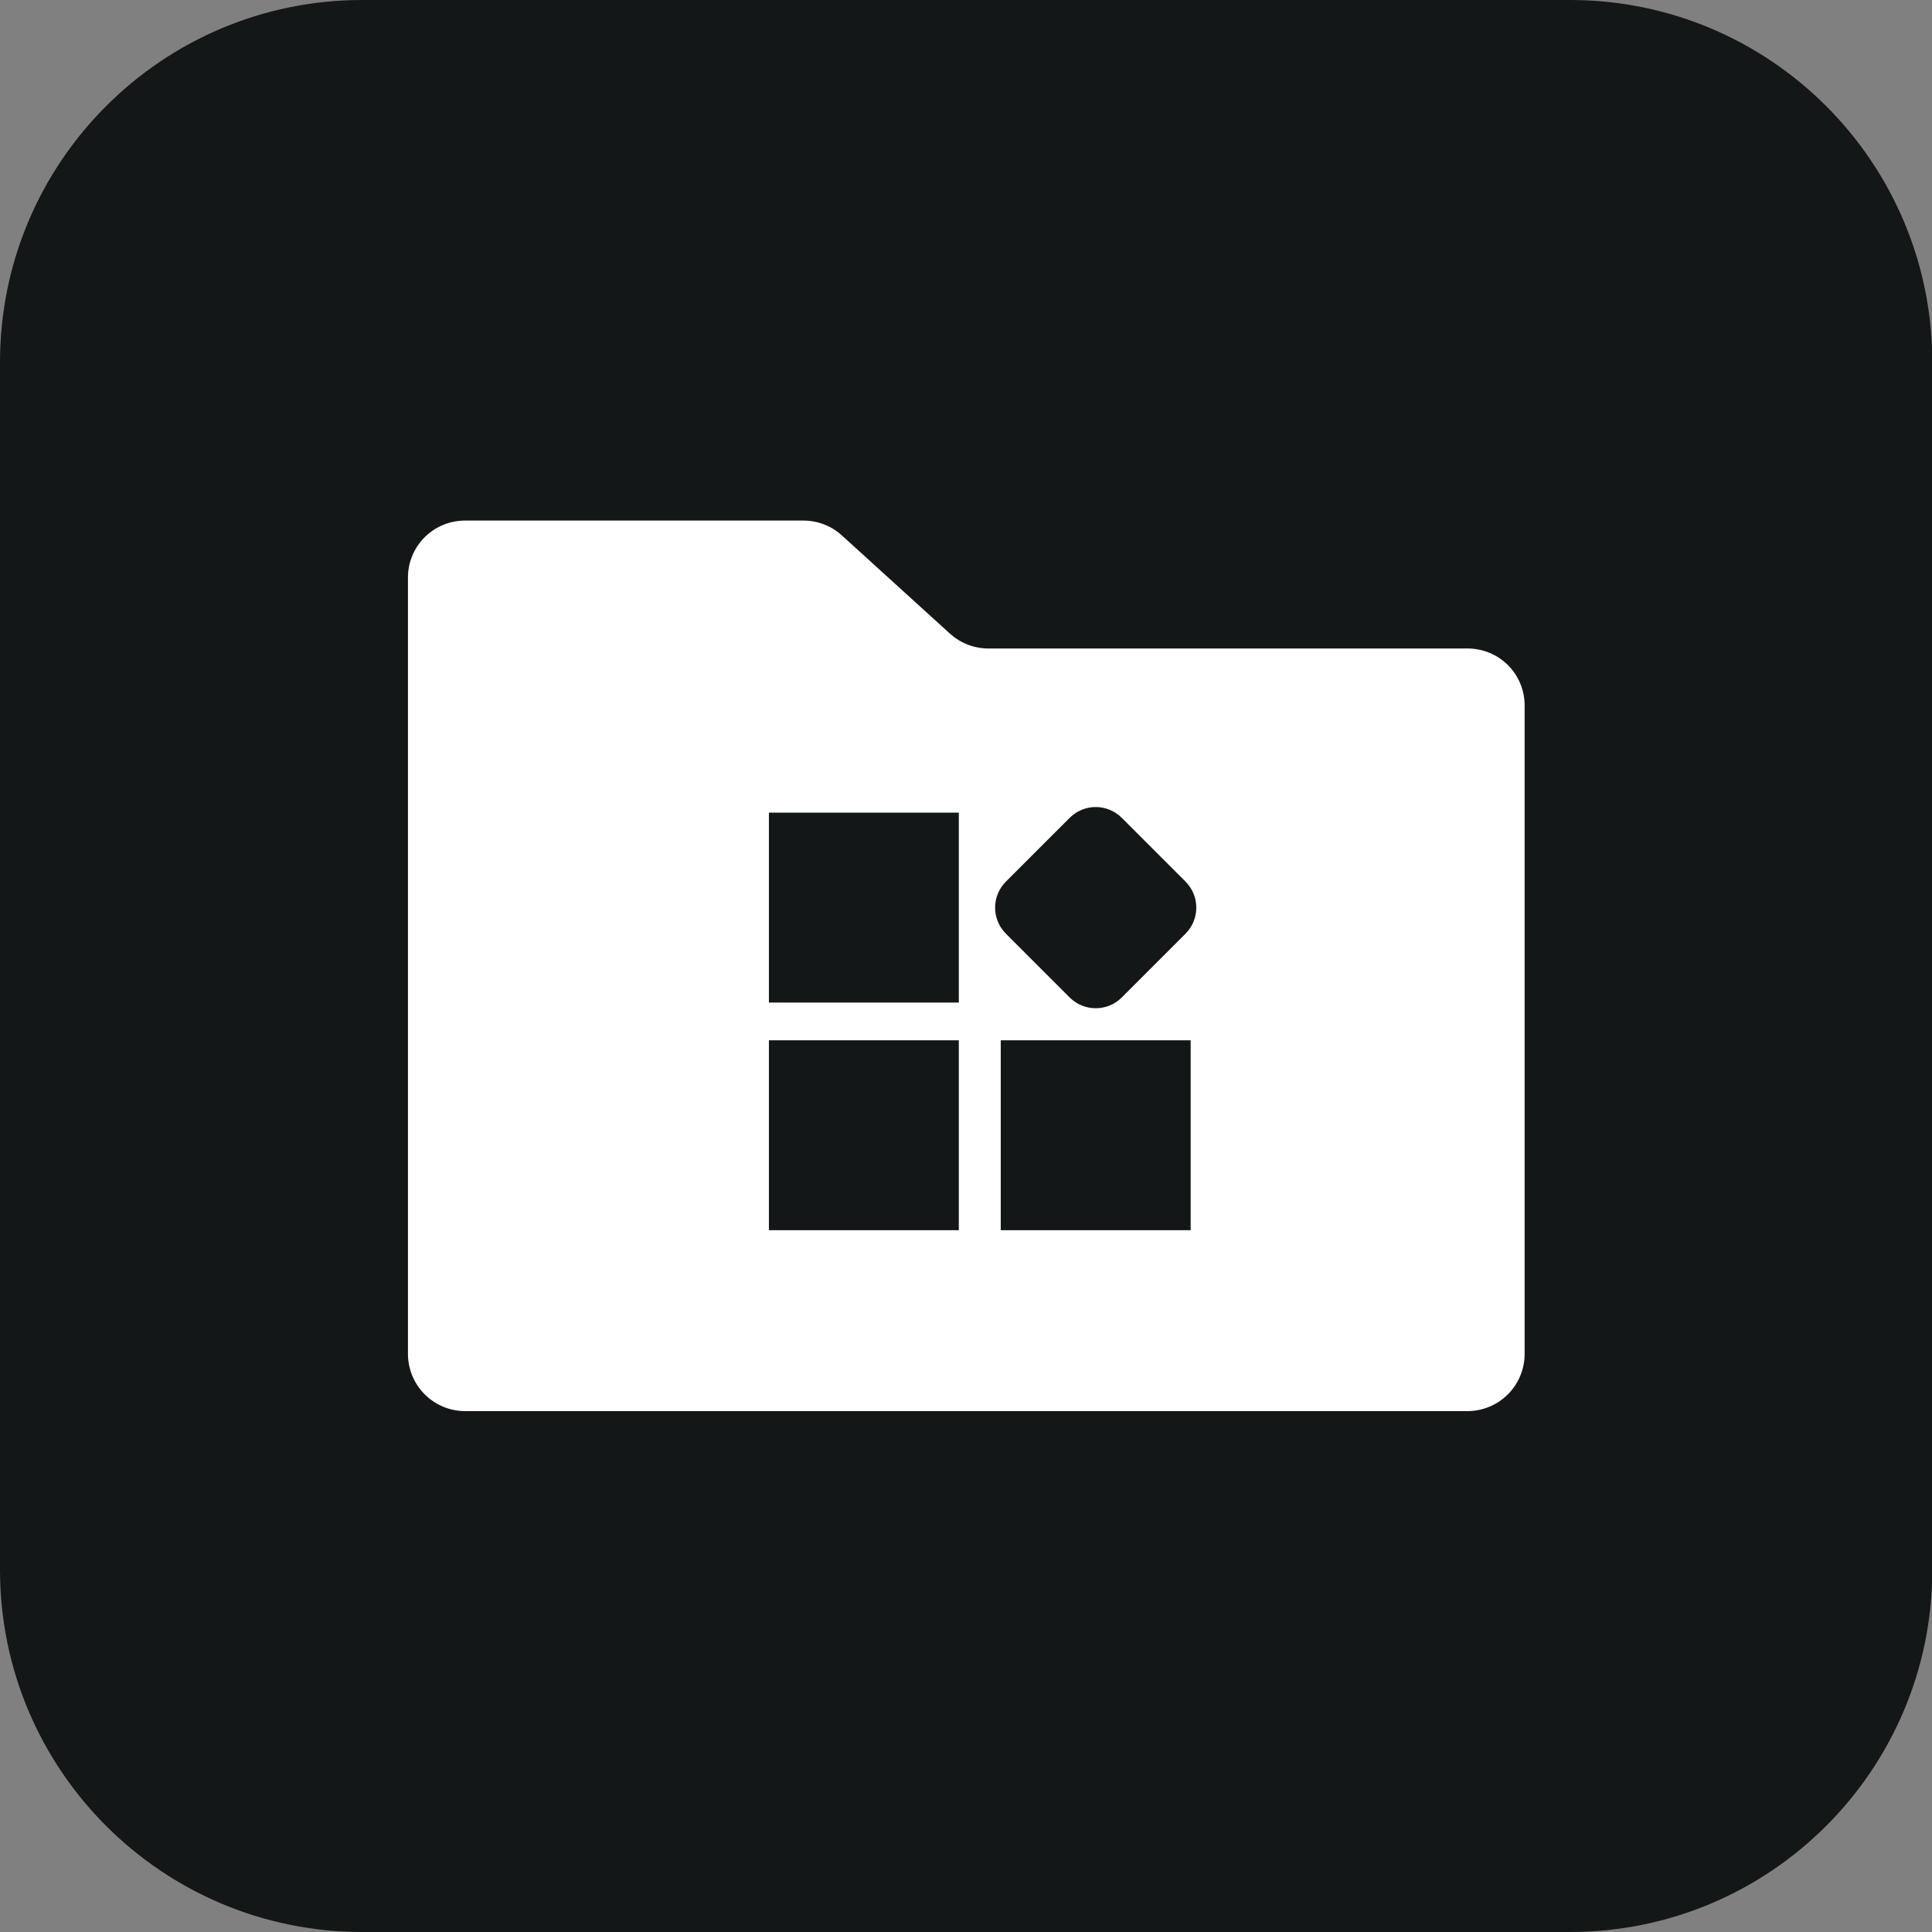 <svg width="64" height="64" viewBox="0 0 64 64" fill="none" xmlns="http://www.w3.org/2000/svg">
<rect x="0" y="0" width="64" height="64" fill="#808080" stroke="none"/>
<g clip-path="url(#clip0_4968_1508)">
<path d="M64.01 12C64.01 5.373 58.637 0 52.01 0H12C5.373 0 0 5.373 0 12V52C0 58.627 5.373 64 12 64H52.01C58.637 64 64.01 58.627 64.01 52V12Z" fill="#141717"/>
<path d="M48.6 46.745H15.41C14.907 46.745 14.425 46.545 14.069 46.19C13.714 45.834 13.514 45.352 13.514 44.849V19.14C13.513 18.891 13.561 18.644 13.656 18.414C13.751 18.183 13.89 17.974 14.067 17.797C14.243 17.621 14.452 17.482 14.683 17.387C14.913 17.292 15.16 17.244 15.41 17.245H26.602C27.075 17.241 27.532 17.415 27.882 17.731L31.464 20.986C31.811 21.303 32.264 21.48 32.734 21.482H48.61C48.859 21.481 49.106 21.529 49.337 21.624C49.568 21.718 49.777 21.858 49.953 22.034C50.13 22.21 50.269 22.42 50.364 22.651C50.459 22.881 50.507 23.128 50.505 23.377V44.84C50.507 45.09 50.458 45.339 50.363 45.57C50.268 45.802 50.127 46.013 49.95 46.19C49.773 46.367 49.563 46.507 49.331 46.602C49.099 46.698 48.851 46.746 48.6 46.745Z" fill="white"/>
<path d="M31.762 26.92H25.471V33.211H31.762V26.92Z" fill="#141717"/>
<path d="M31.762 34.461H25.471V40.752H31.762V34.461Z" fill="#141717"/>
<path d="M39.272 29.204L37.16 27.092C36.683 26.615 35.91 26.615 35.434 27.092L33.322 29.204C32.845 29.68 32.845 30.453 33.322 30.93L35.434 33.042C35.91 33.518 36.683 33.518 37.16 33.042L39.272 30.93C39.748 30.453 39.748 29.68 39.272 29.204Z" fill="#141717"/>
<path d="M39.442 34.461H33.151V40.752H39.442V34.461Z" fill="#141717"/>
</g>
<defs>
<clipPath id="clip0_4968_1508">
<rect width="64" height="64" fill="white"/>
</clipPath>
</defs>
</svg>
